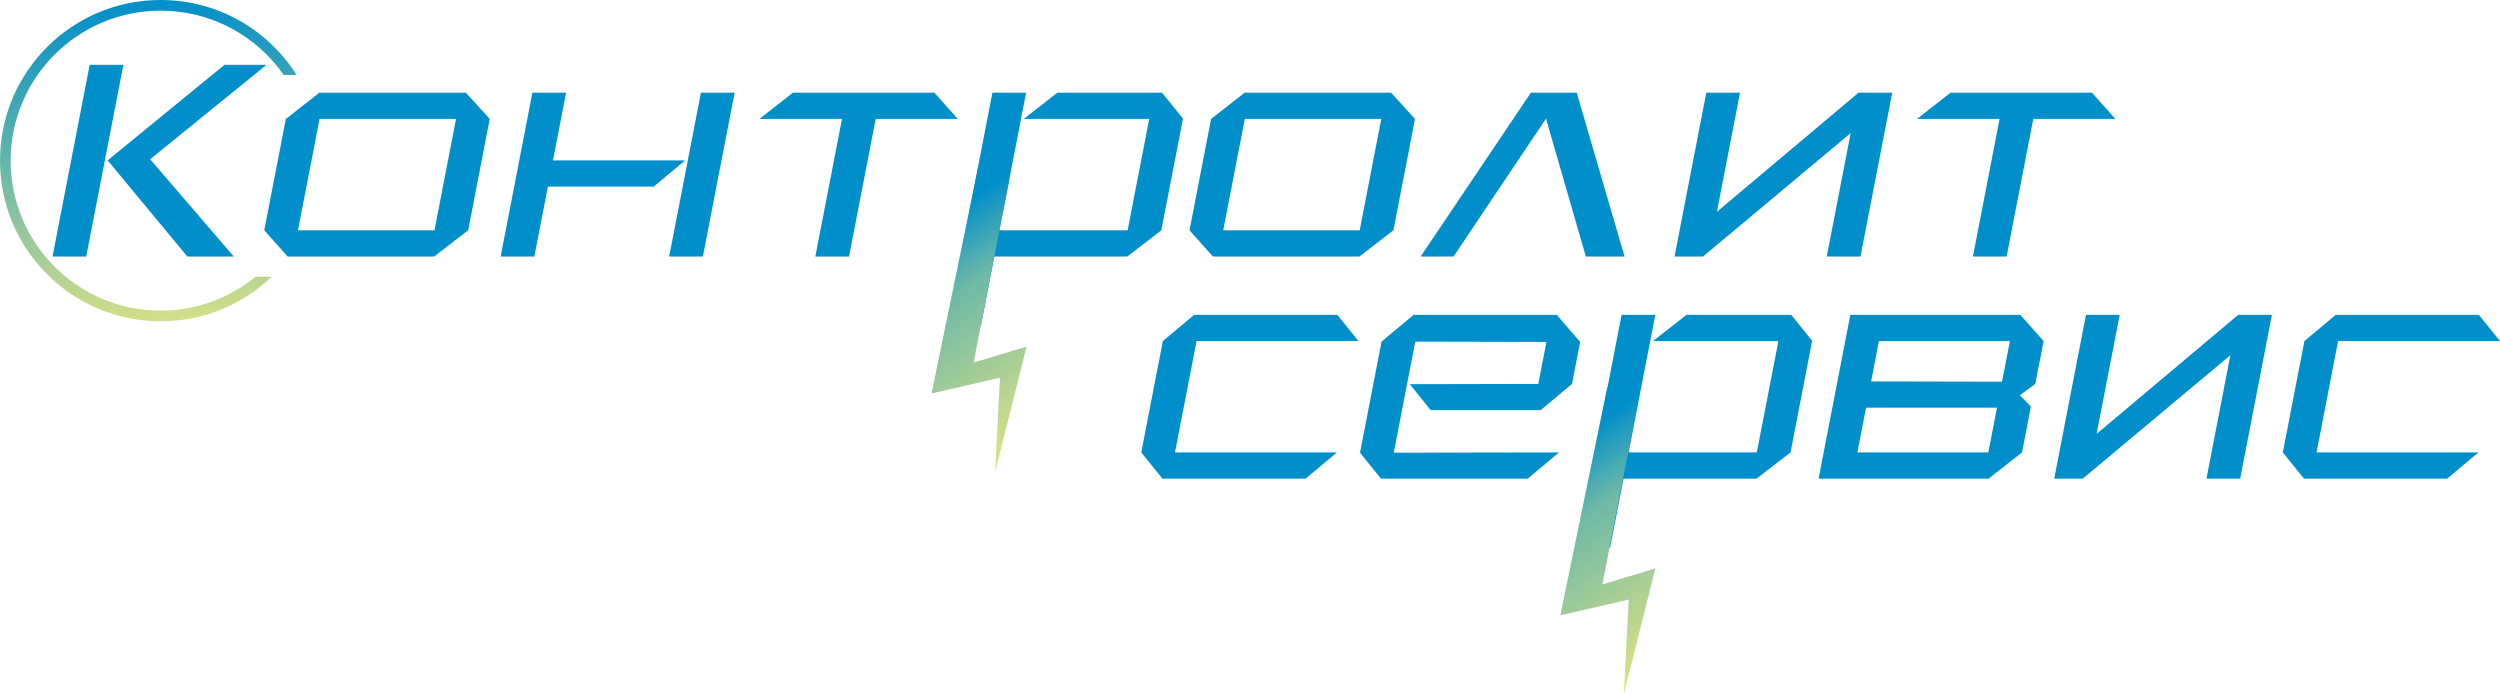 <?xml version="1.0" encoding="UTF-8"?> <!-- Creator: CorelDRAW 2020 (64-Bit) --> <svg xmlns="http://www.w3.org/2000/svg" xmlns:xlink="http://www.w3.org/1999/xlink" xmlns:xodm="http://www.corel.com/coreldraw/odm/2003" xml:space="preserve" width="123.999mm" height="34.429mm" style="shape-rendering:geometricPrecision; text-rendering:geometricPrecision; image-rendering:optimizeQuality; fill-rule:evenodd; clip-rule:evenodd" viewBox="0 0 12399.92 3442.91"> <defs> <style type="text/css"> <![CDATA[ .fil0 {fill:#008FCA;fill-rule:nonzero} .fil1 {fill:url(#id0)} .fil2 {fill:url(#id1)} ]]> </style> <linearGradient id="id0" gradientUnits="objectBoundingBox" x1="71.211%" y1="97.097%" x2="52.83%" y2="8.352%"> <stop offset="0" style="stop-opacity:1; stop-color:#DBE285"></stop> <stop offset="0.702" style="stop-opacity:1; stop-color:#6EB9A7"></stop> <stop offset="1" style="stop-opacity:1; stop-color:#008FCA"></stop> </linearGradient> <linearGradient id="id1" gradientUnits="userSpaceOnUse" x1="876.89" y1="1647.87" x2="796.84" y2="0"> <stop offset="0" style="stop-opacity:1; stop-color:#DBE285"></stop> <stop offset="1" style="stop-opacity:1; stop-color:#008FCA"></stop> </linearGradient> </defs> <g id="Слой_x0020_1">  <g id="_1182099952"> <path class="fil0" d="M1310.76 1142.17l115.92 130.18 726.26 0 169.12 -130.18 107.02 -552.24 -118.65 -130.19 -726.26 0 -166.39 130.19 -107.02 552.24zm844.12 0l-676.94 0 107.03 -552.24 676.94 0 -107.03 552.24zm1242.92 -346.7l-655.01 0 65.07 -335.73 -167.18 0 -157.5 812.61 167.19 0 67.19 -346.7 524.82 0 155.42 -130.18zm-78.72 476.88l167.17 0 157.5 -812.61 -167.17 0 -157.5 812.61zm1315.41 -812.61l-701.59 0 -166.39 130.19 409.73 0 -132.26 682.42 167.18 0 132.25 -682.42 406.99 0 -115.91 -130.19zm63.87 1155.18l167.19 0 66.4 -342.57 659.12 0 167.47 -128.81 1.38 0 107.29 -553.61 1.37 0 -104.94 -130.19 -519.35 0 -166.38 130.19 622.12 0 -107.03 552.24 -635.82 0 132.27 -682.43 -167.19 0 -223.9 1155.18zm1201.59 -472.75l115.92 130.18 726.26 0 169.12 -130.18 107.02 -552.24 -118.65 -130.19 -726.26 0 -166.39 130.19 -107.02 552.24zm844.12 0l-676.94 0 107.03 -552.24 676.94 0 -107.03 552.24zm465.33 130.18l458.71 -684.02 197.67 684.02 191.86 0 -237.16 -812.61 -227.48 0 -546.66 812.61 163.06 0zm1851.3 0l167.19 0 157.49 -812.61 -167.18 0 -702.34 590.61 114.48 -590.61 -167.19 0 -157.49 812.61 141.15 0 732.61 -612.54 -118.72 612.54zm1315.41 -812.61l-701.59 0 -166.39 130.19 409.73 0 -132.26 682.42 167.18 0 132.25 -682.42 406.99 0 -115.91 -130.19z"></path> <path class="fil0" d="M1113.56 321.34l-579.71 474.13 395.4 476.88 230.22 0 -414.92 -482.35 577.31 -468.66 -208.3 0zm-853.03 951.01l167.19 0 184.32 -951.01 -167.19 0 -184.32 951.01z"></path> <polygon class="fil1" points="4853.49,820.79 4620.41,1951.65 4959.89,1873.56 4935.34,2342.68 5091.89,1719.07 4828.84,1798.56 5003.69,901.92 "></polygon> <path class="fil0" d="M5765.63 2374.17l709.81 0 155.41 -130.18 -802.99 0 107.03 -552.22 802.99 0 -104.95 -130.18 -709.81 0 -155.41 130.18 -107.03 552.22 104.95 130.18zm1083.9 0l727.63 0 155.4 -130.18 -819.7 1.37 106.77 -550.85 650.62 1.37 -40.37 208.28 -637.45 1.37 103.84 128.81 545.38 0 155.4 -130.18 40.37 -208.28 -116.48 -134.29 -709.81 0 -158.68 132.92 -106.77 550.85 103.85 128.81zm969.54 342.57l167.18 0 66.4 -342.57 659.11 0 167.47 -128.81 1.37 0 107.3 -553.59 1.37 0 -104.95 -130.18 -519.34 0 -166.37 130.18 622.11 0 -107.03 552.22 -635.81 0 132.26 -682.4 -167.18 0 -223.89 1155.15zm2201.23 -1155.15l-842.73 0 -157.49 812.58 842.73 0 166.37 -130.18 44.08 -227.47 -54.89 -56.18 76.67 -56.18 41.17 -212.39 -115.91 -130.18zm-807.81 682.4l43.02 -221.98 649.51 0 -43.02 221.98 -649.51 0zm717.5 -350.79l-649.25 -1.37 38.78 -200.06 649.51 0 -39.04 201.43zm1013.97 480.97l167.18 0 157.49 -812.58 -167.18 0 -702.32 590.59 114.47 -590.59 -167.18 0 -157.49 812.58 141.14 0 732.6 -612.52 -118.71 612.52zm483.72 0l709.81 0 155.41 -130.18 -802.99 0 107.03 -552.22 802.99 0 -104.95 -130.18 -709.81 0 -155.41 130.18 -107.03 552.22 104.95 130.18z"></path> <polygon class="fil1" points="7972.24,1921.02 7739.16,3051.88 8078.64,2973.79 8054.09,3442.91 8210.64,2819.3 7947.59,2898.79 8122.44,2002.15 "></polygon> <path class="fil2" d="M796.84 0c283.8,0 532.92,148.4 674.07,371.81l-63.71 0c-134.41,-192.72 -357.71,-318.83 -610.48,-318.83 -410.82,0 -743.87,333.04 -743.87,743.86 0,410.82 333.05,743.86 743.87,743.86 178.45,0 342.2,-62.86 470.37,-167.63l80.02 0c-143.03,136.65 -336.83,220.61 -550.27,220.61 -440.08,0 -796.84,-356.76 -796.84,-796.84 0,-440.08 356.76,-796.84 796.84,-796.84z"></path> </g> </g> </svg> 